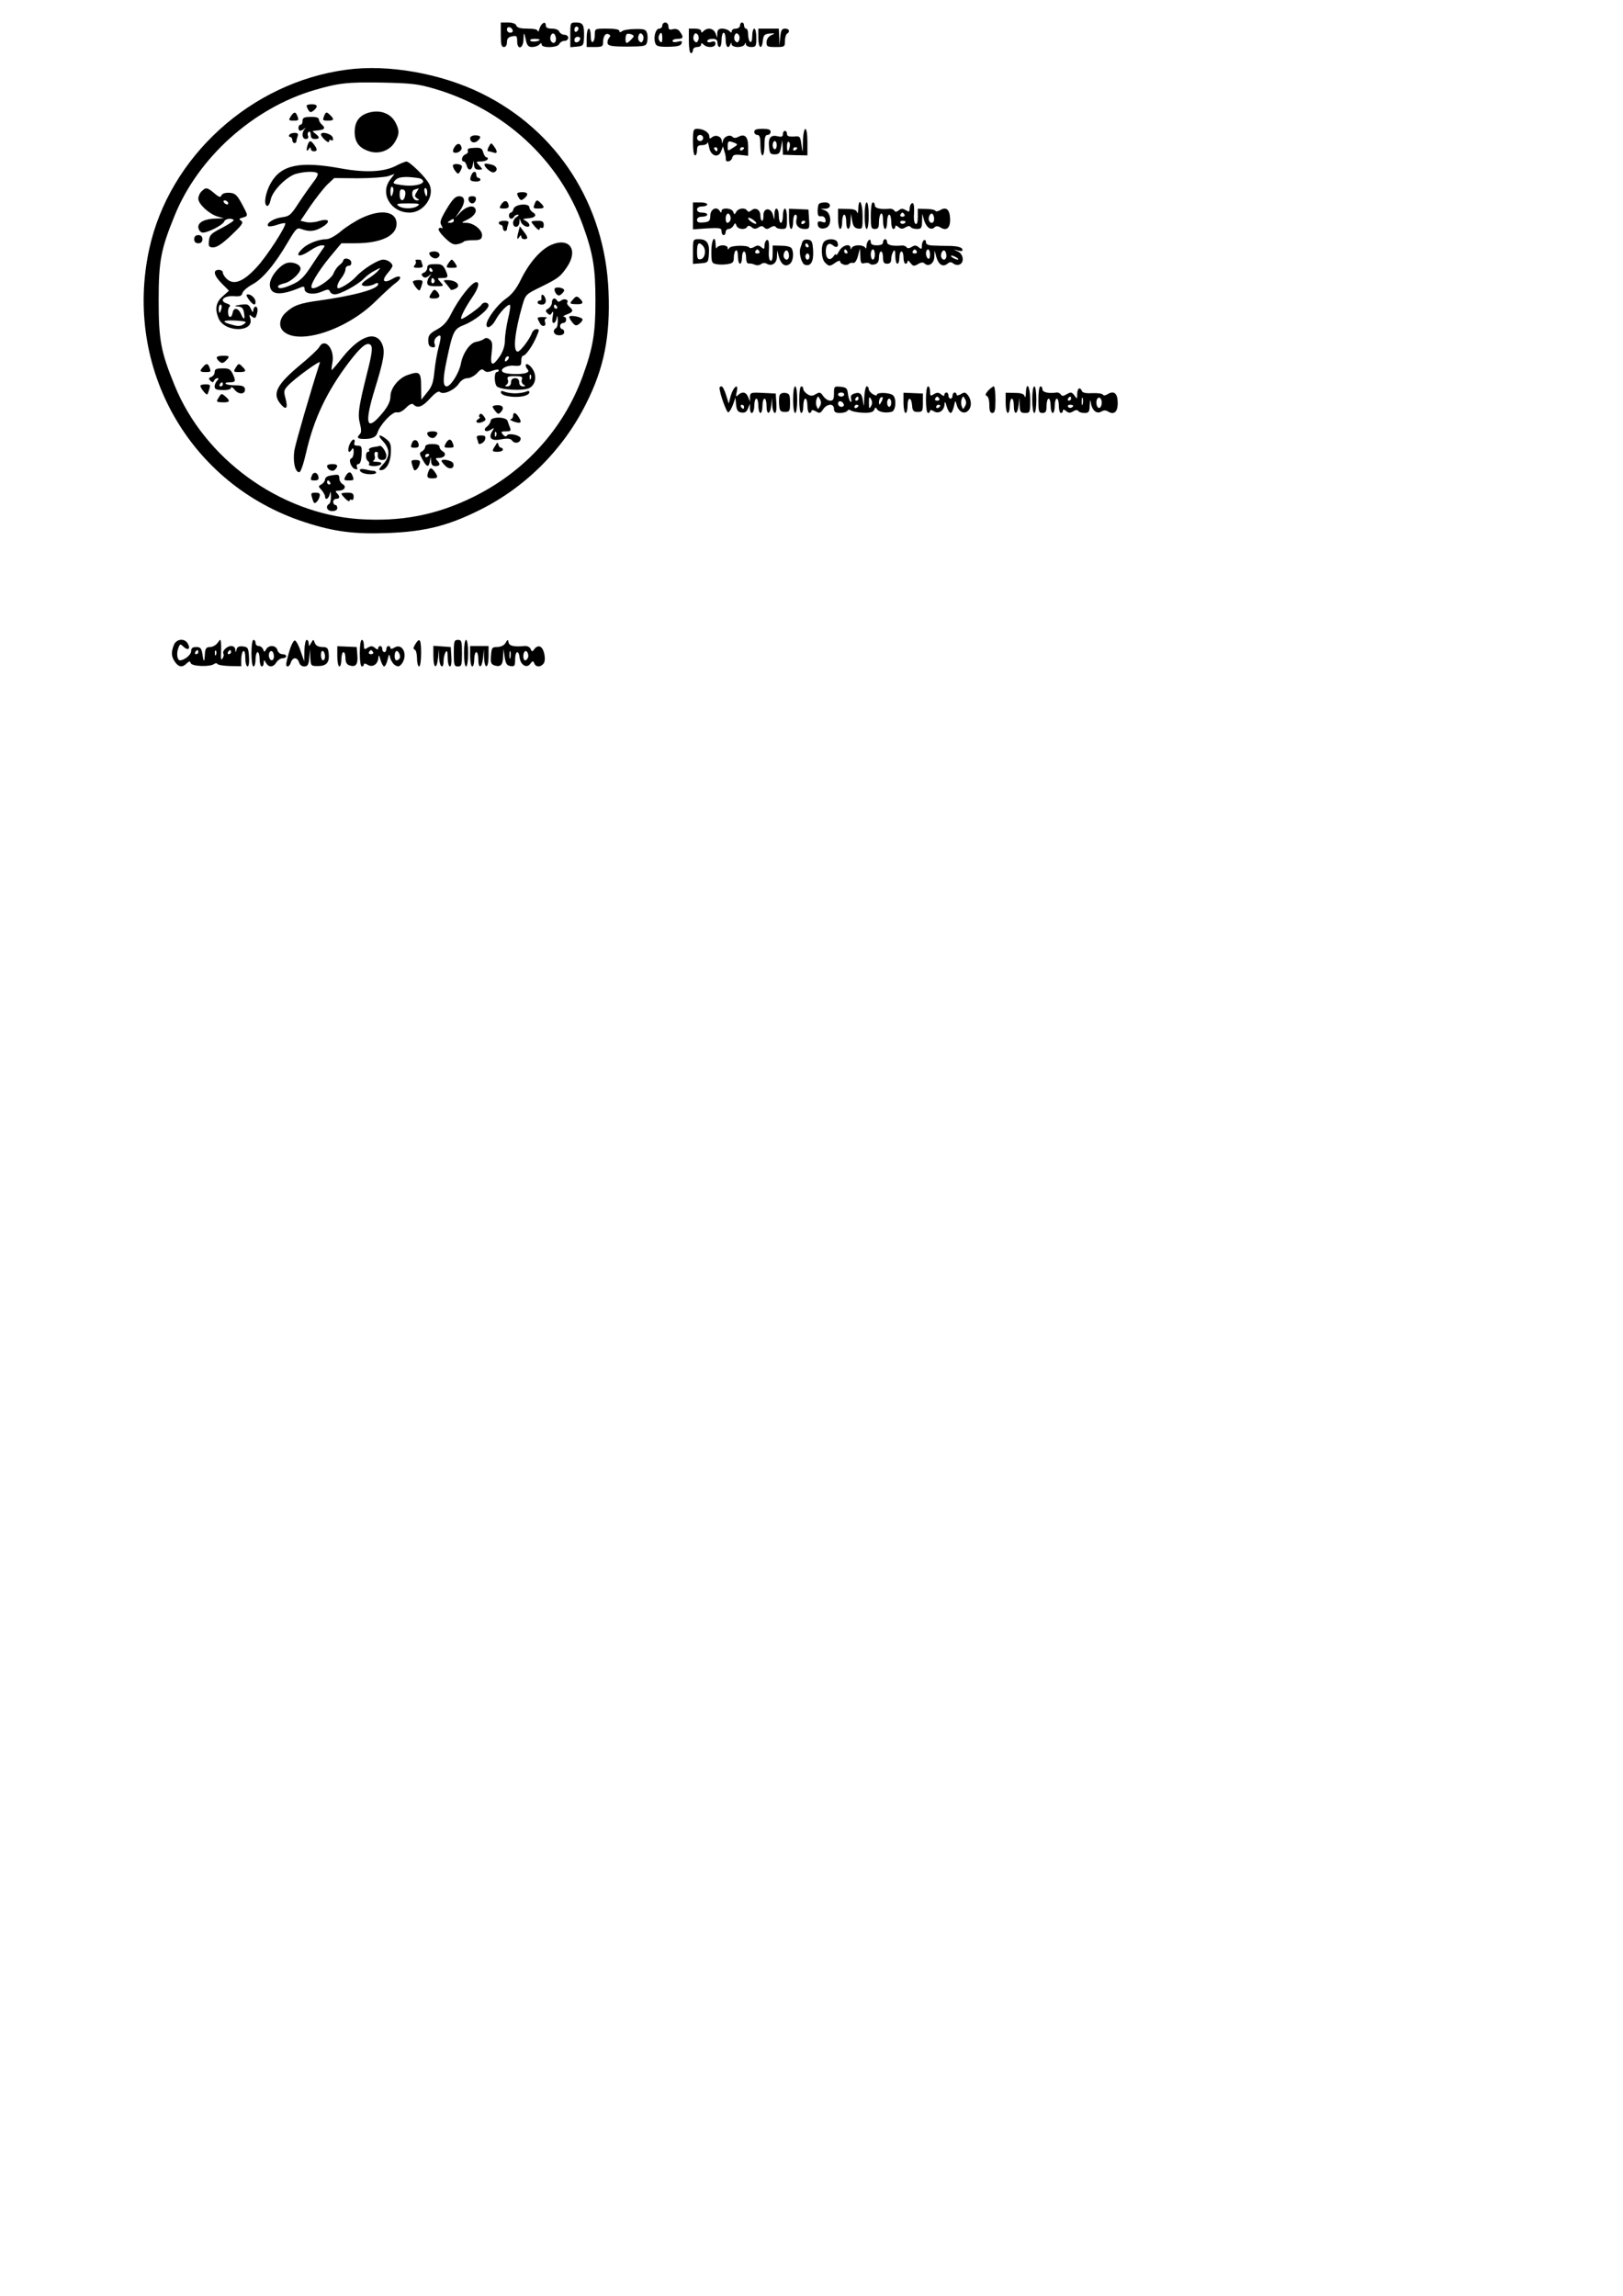 <?xml version="1.0" encoding="UTF-8" standalone="yes"?>
<svg version="1.0" xmlns="http://www.w3.org/2000/svg" width="210mm" height="297mm" viewBox="0 0 794 1123" preserveAspectRatio="xMidYMid meet">
  <g transform="translate(0,1123) scale(0.1,-0.1)" fill="#000000" stroke="none">
    <path d="M2450 11060 c0 -47 3 -60 15 -60 9 0 15 9 15 24 0 17 7 25 25 28 22
5 25 2 25 -23 0 -46 30 -38 31 9 1 38 3 37 13 -10 5 -21 12 -28 29 -28 13 0
28 5 35 12 9 9 12 9 12 0 0 -18 79 -16 86 3 4 8 15 15 25 15 10 0 19 7 19 15
0 8 -9 15 -19 15 -10 0 -21 7 -25 15 -3 9 -18 15 -36 15 -21 0 -30 5 -30 16 0
24 -23 11 -31 -17 -4 -13 -7 -18 -8 -11 -1 8 -18 12 -50 12 -34 0 -51 4 -55
15 -3 9 -19 15 -41 15 l-35 0 0 -60z m58 22 c2 -7 -3 -12 -12 -12 -9 0 -16 7
-16 16 0 17 22 14 28 -4z m212 -43 c0 -20 -15 -26 -25 -9 -9 15 3 43 15 35 5
-3 10 -15 10 -26z m-80 -3 c0 -9 -40 -13 -46 -5 -3 5 6 9 20 9 14 0 26 -2 26
-4z"/>
    <path d="M2790 11059 l0 -60 33 3 c30 3 32 6 34 43 2 62 -4 75 -38 75 -29 0
-29 0 -29 -61z m40 32 c0 -6 -4 -13 -10 -16 -5 -3 -10 1 -10 9 0 9 5 16 10 16
6 0 10 -4 10 -9z m8 -53 c-6 -18 -28 -21 -28 -4 0 9 7 16 16 16 9 0 14 -5 12
-12z"/>
    <path d="M3240 11105 c0 -8 -7 -15 -15 -15 -17 0 -29 -40 -20 -69 5 -17 14
-20 65 -20 43 1 60 5 64 16 5 12 1 14 -19 9 -14 -4 -25 -2 -25 4 0 5 11 10 25
10 28 0 31 8 11 35 -8 12 -20 16 -35 12 -16 -4 -21 -1 -21 14 0 10 -7 19 -15
19 -8 0 -15 -7 -15 -15z m0 -62 c0 -20 -3 -24 -11 -16 -7 7 -9 19 -6 27 10 24
17 19 17 -11z"/>
    <path d="M3620 11105 c0 -8 -9 -15 -20 -15 -11 0 -20 -5 -20 -12 0 -9 -3 -9
-12 0 -7 7 -22 12 -35 12 -17 0 -23 -6 -24 -22 l0 -23 -9 23 c-10 24 -39 29
-58 10 -9 -9 -12 -9 -12 0 0 7 -13 12 -30 12 l-30 0 0 -60 c0 -33 4 -60 10
-60 6 0 10 7 10 15 0 8 9 15 20 15 11 0 20 5 20 12 0 9 3 9 12 0 18 -18 58
-15 58 4 0 11 -6 14 -20 9 -11 -4 -20 -2 -20 4 0 6 11 11 25 11 18 0 25 -5 25
-20 0 -11 5 -20 10 -20 6 0 10 16 10 35 0 19 5 35 10 35 6 0 10 -16 10 -35 0
-34 13 -47 23 -22 4 10 6 10 6 0 1 -7 14 -13 30 -13 16 0 32 6 34 13 4 10 6
10 6 0 1 -7 12 -13 26 -13 23 0 25 4 25 45 0 25 -4 45 -10 45 -5 0 -10 -16
-10 -36 0 -21 -4 -33 -10 -29 -5 3 -10 19 -10 36 0 16 -4 29 -10 29 -5 0 -10
7 -10 15 0 8 -4 15 -10 15 -5 0 -10 -7 -10 -15z m-204 -71 c-5 -13 -10 -14
-18 -6 -6 6 -8 18 -4 28 5 13 10 14 18 6 6 -6 8 -18 4 -28z m200 0 c-5 -13
-10 -14 -18 -6 -6 6 -8 18 -4 28 5 13 10 14 18 6 6 -6 8 -18 4 -28z"/>
    <path d="M2870 11045 l0 -45 40 0 c33 0 40 3 40 19 0 32 11 50 26 44 11 -4 12
-9 3 -19 -6 -8 -9 -20 -6 -28 4 -11 27 -14 97 -14 86 1 91 2 96 24 3 12 3 32
-1 43 -5 17 -14 20 -58 19 -29 0 -58 -5 -64 -11 -9 -6 -13 -6 -13 2 0 7 -22
11 -60 11 -60 0 -60 0 -60 -29 0 -17 -4 -33 -10 -36 -6 -4 -10 8 -10 29 0 20
-4 36 -10 36 -5 0 -10 -20 -10 -45z m230 8 c0 -6 -27 -33 -34 -33 -8 0 -8 35
0 43 6 6 34 -2 34 -10z m46 -19 c-5 -13 -10 -14 -18 -6 -6 6 -8 18 -4 28 5 13
10 14 18 6 6 -6 8 -18 4 -28z"/>
    <path d="M3710 11045 c0 -51 17 -62 22 -14 3 27 7 32 33 35 28 2 29 1 8 -8
-14 -7 -23 -20 -23 -35 0 -21 4 -23 45 -23 43 0 45 1 45 29 0 17 5 33 10 36
17 10 11 25 -9 25 -16 0 -21 -8 -24 -42 l-4 -43 -1 43 -2 42 -50 0 -50 0 0
-45z"/>
    <path d="M1695 10889 c-467 -62 -867 -426 -965 -877 -127 -583 198 -1153 760
-1336 144 -47 243 -60 414 -53 171 7 283 34 432 107 229 111 417 297 531 525
88 174 119 329 110 549 -17 424 -249 786 -621 969 -199 98 -458 144 -661 116z
m430 -93 c341 -100 609 -347 726 -667 50 -137 62 -210 62 -369 0 -159 -12
-232 -62 -369 -94 -259 -284 -468 -536 -592 -181 -89 -355 -122 -561 -108
-386 28 -754 295 -900 654 -67 164 -78 221 -78 415 0 194 11 251 78 415 115
284 384 526 683 614 118 35 164 40 333 37 144 -3 177 -7 255 -30z"/>
    <path d="M1500 10713 c0 -5 4 -14 9 -22 8 -12 12 -12 25 -2 23 19 20 31 -9 31
-14 0 -25 -3 -25 -7z"/>
    <path d="M1804 10679 c-46 -13 -69 -44 -69 -94 0 -50 21 -79 71 -95 47 -16
100 3 125 44 23 38 24 58 4 96 -23 45 -75 65 -131 49z"/>
    <path d="M1422 10660 c-11 -18 -10 -20 13 -20 27 0 28 1 19 24 -8 21 -17 20
-32 -4z"/>
    <path d="M1586 10664 c-9 -23 -8 -24 19 -24 29 0 31 6 11 26 -18 18 -22 18
-30 -2z"/>
    <path d="M1480 10639 c0 -11 -4 -19 -10 -19 -5 0 -10 -7 -10 -15 0 -17 11 -19
28 -5 9 7 9 7 2 -2 -16 -19 -12 -48 6 -48 10 0 14 6 11 15 -4 8 -2 17 3 20 6
4 10 -3 10 -14 0 -14 6 -21 20 -21 25 0 25 9 3 26 -17 13 -17 13 0 15 30 3 35
4 41 10 4 3 0 12 -9 19 -8 7 -15 18 -15 26 0 8 -13 13 -40 12 -32 0 -40 -4
-40 -19z"/>
    <path d="M1415 10570 c-3 -5 -1 -10 4 -10 6 0 11 -7 11 -15 0 -8 5 -15 10 -15
6 0 10 4 10 9 0 5 3 16 6 25 4 11 0 16 -14 16 -12 0 -24 -4 -27 -10z"/>
    <path d="M1570 10572 c0 -5 9 -17 20 -27 12 -11 20 -13 20 -6 0 7 5 9 11 5 7
-4 10 1 7 12 -3 19 -58 34 -58 16z"/>
    <path d="M2300 10554 c0 -20 19 -27 35 -14 22 18 18 28 -10 28 -14 0 -25 -6
-25 -14z"/>
    <path d="M1506 10524 c-9 -25 -7 -41 4 -24 6 10 10 11 10 3 0 -7 7 -13 15 -13
18 0 19 9 1 33 -16 21 -22 21 -30 1z"/>
    <path d="M2223 10510 c-7 -10 -9 -22 -4 -25 15 -9 42 7 39 23 -5 23 -22 24
-35 2z"/>
    <path d="M2391 10512 c-7 -13 -8 -22 -2 -22 5 0 16 -3 25 -6 20 -8 21 6 2 31
-13 18 -14 18 -25 -3z"/>
    <path d="M2289 10501 c-1 -4 -1 -10 0 -14 1 -4 -6 -10 -14 -13 -16 -7 -21 -34
-6 -34 5 0 11 -9 14 -20 7 -27 25 -25 30 3 l4 22 2 -22 c1 -16 7 -23 23 -23
20 0 21 1 3 20 -18 20 -17 20 8 20 14 0 29 5 32 10 3 6 2 10 -4 10 -6 0 -13
11 -17 24 -5 20 -12 24 -40 23 -19 -1 -35 -3 -35 -6z"/>
    <path d="M1937 10419 c-58 -30 -148 -35 -268 -13 -201 37 -292 18 -343 -69
-27 -46 -38 -107 -20 -114 7 -2 14 11 18 30 8 43 78 114 125 127 45 12 98 13
105 1 3 -5 -7 -25 -23 -44 -15 -20 -47 -65 -70 -100 -38 -59 -45 -65 -83 -70
-40 -5 -78 -30 -66 -43 4 -3 23 -1 43 6 20 7 38 10 40 8 9 -9 -90 -163 -141
-217 -64 -69 -110 -87 -144 -56 -11 10 -20 24 -20 32 0 7 -9 13 -20 13 -30 0
-24 -28 15 -67 l35 -35 -30 -27 c-34 -29 -40 -62 -21 -108 29 -71 177 -70 155
0 -6 19 -5 20 8 9 13 -10 17 -10 22 4 9 24 7 44 -4 44 -5 0 -10 -8 -11 -17 0
-13 -4 -12 -12 7 -11 22 -16 24 -52 19 -27 -4 -32 -7 -14 -8 21 -1 28 -7 32
-28 7 -37 0 -42 -14 -9 -14 31 -36 34 -41 6 -2 -12 -7 -21 -13 -20 -12 0 -13
43 -1 51 5 4 -1 10 -13 14 -43 13 -16 41 37 36 26 -2 35 2 38 16 3 10 25 29
49 42 49 26 110 98 174 208 40 67 44 71 67 62 38 -14 66 -11 103 12 42 26 30
43 -21 27 -20 -6 -48 -8 -62 -4 l-26 6 49 73 c27 39 64 86 82 104 l34 32 115
-1 c63 0 130 5 148 10 l32 11 -20 -26 c-54 -68 1 -163 94 -163 70 0 126 83 95
141 -17 33 -95 109 -111 109 -7 -1 -30 -10 -51 -21z m123 -64 c35 -21 -27 -41
-97 -30 -42 6 -44 8 -29 24 11 12 29 16 66 15 27 -2 54 -5 60 -9z m-137 -65
c-7 -28 -13 -25 -13 6 0 14 4 23 9 20 5 -3 7 -15 4 -26z m59 -16 c-6 -33 -27
-30 -27 4 0 22 4 28 16 25 11 -3 14 -12 11 -29z m56 16 c-11 -17 -10 -22 2
-30 13 -8 13 -10 -1 -10 -23 0 -32 48 -10 53 9 3 17 5 19 6 1 0 -3 -8 -10 -19z
m52 0 c0 -11 -2 -20 -4 -20 -2 0 -6 9 -9 20 -3 11 -1 20 4 20 5 0 9 -9 9 -20z
m-47 -67 c-21 -16 -73 -16 -94 0 -13 10 -5 12 48 12 53 0 60 -2 46 -12z m-960
-503 c-3 -11 -7 -20 -9 -20 -2 0 -4 9 -4 20 0 11 4 20 9 20 5 0 7 -9 4 -20z
m109 -76 c-14 -10 -28 -11 -55 -3 -57 15 -51 24 15 21 54 -4 58 -5 40 -18z"/>
    <path d="M2216 10422 c-2 -4 2 -16 10 -27 13 -17 16 -18 24 -5 5 8 10 20 10
25 0 12 -37 18 -44 7z"/>
    <path d="M2370 10425 c0 -14 35 -43 46 -38 22 8 16 30 -8 37 -28 7 -38 7 -38
1z"/>
    <path d="M2306 10374 c-10 -25 -7 -30 19 -32 14 -1 25 3 25 8 0 6 -4 10 -10
10 -5 0 -10 7 -10 15 0 20 -16 19 -24 -1z"/>
    <path d="M986 10294 c-9 -8 -16 -25 -16 -36 0 -26 53 -75 94 -87 l31 -9 -37
-1 c-54 -1 -88 -17 -88 -41 0 -11 7 -23 17 -27 18 -7 102 34 110 54 5 13 35
18 46 7 3 -3 -22 -20 -56 -38 -55 -28 -62 -35 -65 -64 -3 -28 0 -32 22 -32 17
0 45 19 88 60 52 49 60 61 48 70 -13 8 -11 11 8 16 27 8 27 7 -6 69 -24 43
-32 50 -60 52 -21 1 -35 -4 -39 -13 -4 -11 -12 -9 -35 11 -35 29 -41 30 -62 9z
m129 -54 c3 -5 2 -10 -4 -10 -5 0 -13 5 -16 10 -3 6 -2 10 4 10 5 0 13 -4 16
-10z"/>
    <path d="M2530 10283 c0 -5 4 -14 9 -22 8 -12 12 -12 25 -2 23 19 20 31 -9 31
-14 0 -25 -3 -25 -7z"/>
    <path d="M2185 10208 c-31 -52 -35 -66 -25 -81 6 -11 7 -16 1 -13 -5 4 -12 2
-15 -3 -4 -5 11 -26 31 -45 30 -29 43 -35 63 -30 14 3 27 9 30 13 3 3 23 6 45
6 33 0 41 4 43 21 4 27 -40 64 -77 64 -26 0 -26 1 6 16 32 16 48 39 37 55 -10
17 -43 9 -70 -18 l-27 -28 22 32 c29 43 28 73 -3 73 -18 0 -32 -14 -61 -62z
m35 -58 c0 -5 -8 -10 -17 -10 -15 0 -16 2 -3 10 19 12 20 12 20 0z"/>
    <path d="M2292 10253 c2 -10 10 -18 18 -18 8 0 16 8 18 18 2 12 -3 17 -18 17
-15 0 -20 -5 -18 -17z"/>
    <path d="M2452 10230 c-11 -18 -10 -20 14 -20 18 0 25 5 22 17 -5 24 -21 26
-36 3z"/>
    <path d="M2616 10234 c-9 -23 -8 -24 19 -24 29 0 31 6 11 26 -18 18 -22 18
-30 -2z"/>
    <path d="M2512 10208 c-2 -10 -8 -18 -13 -18 -5 0 -9 -7 -9 -15 0 -17 16 -20
25 -5 3 6 12 10 18 10 7 0 4 -5 -5 -11 -10 -5 -18 -19 -18 -29 0 -28 30 -25
31 3 1 20 1 21 7 2 7 -20 42 -34 42 -16 0 6 -8 15 -17 20 -17 10 -17 10 0 12
31 3 35 4 44 12 4 5 0 13 -10 18 -9 6 -17 16 -17 24 0 23 -71 17 -78 -7z"/>
    <path d="M1770 10164 c-30 -14 -76 -43 -102 -65 -26 -22 -57 -39 -71 -39 -36
0 -89 -20 -114 -43 -46 -42 -21 -50 35 -12 20 14 45 25 56 25 17 0 18 -1 2
-22 -9 -13 -35 -51 -57 -85 -30 -46 -51 -67 -84 -82 -47 -22 -75 -27 -75 -12
0 5 14 11 30 15 32 6 80 50 80 72 0 20 -36 35 -65 28 -36 -9 -85 -69 -85 -105
0 -53 50 -58 153 -14 12 5 17 3 17 -9 0 -23 42 -30 83 -13 30 13 36 13 41 1 3
-8 14 -14 24 -14 26 0 111 46 142 77 13 14 38 32 55 40 28 15 29 15 16 0 -7
-9 -28 -26 -47 -38 -19 -11 -34 -25 -34 -30 0 -12 37 -11 61 1 13 8 19 7 19 0
0 -24 -117 -56 -288 -80 -96 -13 -126 -24 -164 -59 -32 -29 -37 -70 -10 -93
76 -67 308 9 448 147 39 38 84 80 100 91 37 27 23 44 -16 20 -42 -24 -56 -11
-25 26 14 16 25 33 25 37 0 14 -24 31 -45 31 -26 0 -101 -47 -135 -85 -22 -24
-70 -55 -85 -55 -11 0 -4 26 15 50 11 14 20 33 20 43 0 9 7 17 16 17 9 0 14 7
12 18 -3 18 -37 24 -39 7 -1 -5 -9 -15 -19 -22 -9 -7 -23 -25 -29 -42 -13 -29
-93 -82 -106 -69 -11 10 30 79 89 151 l56 67 68 0 c125 0 202 36 202 95 0 61
-74 74 -170 29z"/>
    <path d="M2440 10140 c0 -5 5 -10 10 -10 6 0 10 -7 10 -15 0 -8 5 -15 10 -15
6 0 10 4 10 9 0 5 3 16 6 25 5 12 0 16 -20 16 -14 0 -26 -4 -26 -10z"/>
    <path d="M2600 10145 c0 -3 9 -15 20 -27 11 -12 20 -16 20 -9 0 7 5 9 10 6 6
-3 10 3 10 14 0 17 -6 21 -30 21 -16 0 -30 -2 -30 -5z"/>
    <path d="M2537 10099 c-10 -35 -8 -46 3 -29 6 10 10 11 10 3 0 -7 7 -13 15
-13 20 0 19 10 -4 39 l-18 24 -6 -24z"/>
    <path d="M950 10060 c0 -13 7 -20 20 -20 13 0 20 7 20 20 0 13 -7 20 -20 20
-13 0 -20 -7 -20 -20z"/>
    <path d="M2694 10031 c-50 -23 -106 -87 -146 -169 -22 -45 -44 -73 -76 -95
-41 -30 -92 -99 -92 -125 0 -24 26 -11 44 22 20 38 63 82 71 74 3 -3 -1 -34
-10 -69 -8 -35 -15 -82 -15 -104 0 -27 -9 -53 -25 -78 -36 -52 -48 -48 -40 16
5 42 4 56 -9 66 -11 9 -20 10 -28 3 -7 -5 -24 -12 -38 -14 -30 -4 -65 -54 -75
-105 -8 -46 -50 -113 -70 -113 -19 0 -19 38 0 127 30 143 36 154 84 173 52 20
121 75 121 96 0 16 -26 19 -35 3 -9 -14 -86 -69 -97 -69 -10 0 14 50 53 107
29 42 37 73 19 73 -22 0 -86 -81 -124 -157 -19 -38 -38 -58 -69 -75 -35 -19
-42 -29 -42 -53 0 -21 5 -31 18 -33 15 -3 18 1 13 16 -4 11 0 24 9 32 23 19
26 9 11 -47 -8 -29 -17 -82 -21 -120 -5 -54 -12 -75 -36 -103 l-28 -35 -1 63
c0 72 -7 78 -65 58 -45 -15 -85 -65 -85 -105 0 -28 -17 -59 -58 -103 -61 -66
-67 -19 -18 140 43 139 50 181 37 215 -28 72 -107 48 -193 -58 -28 -36 -53
-65 -55 -65 -2 0 -1 16 3 35 13 69 -38 127 -65 76 -6 -10 -47 -49 -91 -85
-115 -96 -139 -140 -100 -189 29 -36 40 -27 27 23 -10 36 -9 42 13 65 33 35
160 127 155 112 -48 -149 -118 -391 -125 -430 -8 -54 3 -107 24 -107 7 0 21
41 34 98 38 165 101 297 209 440 56 73 85 98 103 87 15 -9 12 -38 -16 -147
-40 -161 -45 -196 -33 -241 7 -28 7 -43 0 -50 -16 -16 -13 -23 12 -24 42 -2
66 7 73 29 12 40 74 106 95 101 11 -3 28 5 45 22 19 19 30 23 37 16 20 -20 44
-11 81 30 26 28 41 38 49 31 17 -15 72 11 92 42 11 16 27 26 42 26 13 0 34 11
47 25 17 19 25 22 34 13 9 -9 20 -10 42 -1 17 6 30 7 30 2 0 -5 -4 -9 -10 -9
-12 0 -13 -50 -1 -68 12 -19 130 -26 161 -10 33 18 38 65 11 99 -10 13 -23 21
-27 17 -4 -4 -2 -14 5 -22 9 -11 8 -15 -5 -20 -23 -9 -97 -7 -112 3 -22 13 15
36 54 32 31 -2 34 0 34 23 0 14 4 26 9 26 13 0 48 50 66 94 14 32 14 36 0 36
-9 0 -18 -8 -22 -17 -11 -32 -58 -93 -70 -93 -25 0 -15 96 23 228 15 51 17 53
87 87 89 44 98 51 131 99 57 85 11 148 -80 107z m-212 -563 c-7 -7 -12 -8 -12
-2 0 14 12 26 19 19 2 -3 -1 -11 -7 -17z m115 -90 c-3 -8 -6 -5 -6 6 -1 11 2
17 5 13 3 -3 4 -12 1 -19z m-44 -4 c-3 -9 0 -20 8 -25 11 -7 11 -9 -3 -9 -11
0 -18 8 -18 20 0 13 -7 20 -20 20 -13 0 -20 -7 -20 -20 0 -12 -7 -20 -17 -20
-13 0 -15 2 -5 8 7 5 10 16 6 25 -5 14 1 17 35 17 33 0 39 -3 34 -16z"/>
    <path d="M2100 9992 c0 -15 22 -30 36 -25 24 9 16 33 -11 33 -14 0 -25 -4 -25
-8z"/>
    <path d="M2033 9953 c4 -3 2 -12 -4 -20 -9 -10 -6 -13 16 -13 21 0 26 4 21 16
-3 9 -6 18 -6 20 0 2 -7 4 -17 4 -9 0 -13 -3 -10 -7z"/>
    <path d="M2192 9940 c-11 -18 -10 -20 18 -20 28 0 29 2 18 20 -7 11 -15 20
-18 20 -3 0 -11 -9 -18 -20z"/>
    <path d="M2090 9920 c0 -10 -8 -21 -17 -24 -12 -5 -13 -10 -5 -18 8 -8 16 -8
29 2 15 12 16 12 6 0 -7 -8 -13 -22 -13 -32 0 -14 8 -18 42 -18 40 0 41 0 23
20 -18 20 -17 20 8 20 30 0 32 5 15 42 -11 22 -19 27 -50 26 -30 0 -38 -4 -38
-18z m25 -10 c3 -5 1 -10 -4 -10 -6 0 -11 5 -11 10 0 6 2 10 4 10 3 0 8 -4 11
-10z m10 -49 c3 -5 1 -12 -5 -16 -5 -3 -10 1 -10 9 0 18 6 21 15 7z"/>
    <path d="M2020 9852 c0 -12 28 -48 33 -42 2 3 8 15 11 28 6 19 4 22 -18 22
-14 0 -26 -4 -26 -8z"/>
    <path d="M2186 9838 c10 -13 19 -24 20 -26 1 -1 9 0 18 4 36 14 11 44 -36 44
-21 0 -21 0 -2 -22z"/>
    <path d="M2714 9819 c-3 -6 0 -16 6 -25 10 -11 16 -12 26 -3 8 6 14 15 14 19
0 12 -39 19 -46 9z"/>
    <path d="M2112 9799 c-17 -26 -15 -29 13 -29 27 0 32 14 12 35 -11 11 -15 10
-25 -6z"/>
    <path d="M1217 9765 c20 -27 33 -32 33 -12 0 17 -20 37 -37 37 -11 0 -9 -6 4
-25z"/>
    <path d="M2649 9783 c-1 -4 -1 -11 0 -15 0 -5 -3 -8 -9 -8 -5 0 -10 -4 -10
-10 0 -5 9 -10 20 -10 13 0 20 7 20 19 0 19 -19 40 -21 24z"/>
    <path d="M2803 9765 c-18 -20 -17 -22 17 -23 32 -1 37 7 18 26 -15 15 -20 15
-35 -3z"/>
    <path d="M2700 9750 c0 -10 -8 -23 -17 -29 -15 -8 -16 -12 -5 -23 11 -11 15
-10 22 2 7 10 8 5 4 -17 -4 -21 -2 -33 4 -33 6 0 13 10 15 23 3 16 5 14 6 -10
0 -17 -3 -35 -9 -38 -20 -12 -10 -35 15 -35 16 0 25 6 25 15 0 8 -4 15 -10 15
-5 0 -10 7 -10 15 0 8 7 15 15 15 18 0 20 30 3 31 -7 0 -1 5 15 11 31 11 34
20 12 38 -8 7 -13 16 -10 20 9 14 -15 22 -30 10 -9 -7 -15 -8 -20 0 -10 17
-25 11 -25 -10z m25 -20 c3 -5 1 -10 -4 -10 -6 0 -11 5 -11 10 0 6 2 10 4 10
3 0 8 -4 11 -10z"/>
    <path d="M2785 9681 c-2 -3 5 -16 14 -27 14 -18 20 -19 34 -9 9 7 17 17 17 22
0 11 -58 24 -65 14z"/>
    <path d="M2630 9674 c0 -3 5 -14 11 -25 11 -21 34 -16 25 6 -3 8 0 16 7 19 7
2 0 5 -15 5 -16 1 -28 -2 -28 -5z"/>
    <path d="M1060 9481 c0 -5 6 -14 14 -20 11 -9 18 -8 30 4 22 22 20 25 -14 25
-16 0 -30 -4 -30 -9z"/>
    <path d="M993 9435 c-18 -20 -16 -25 12 -25 27 0 28 1 19 24 -7 19 -15 20 -31
1z"/>
    <path d="M1152 9430 c-11 -18 -10 -20 18 -20 34 0 37 5 16 26 -18 18 -19 18
-34 -6z"/>
    <path d="M1050 9410 c0 -10 -8 -21 -17 -24 -13 -5 -14 -9 -3 -19 10 -9 13 -9
17 1 3 6 10 12 16 12 8 0 7 -4 -1 -12 -7 -7 -12 -20 -12 -29 0 -13 9 -17 40
-17 24 -1 40 4 40 11 1 7 9 2 19 -11 21 -25 54 -20 49 7 -3 12 -15 16 -45 16
-23 0 -45 3 -49 8 -4 4 5 7 19 7 30 0 32 5 15 42 -11 22 -19 27 -50 26 -30 0
-38 -4 -38 -18z m40 -60 c0 -5 -5 -10 -11 -10 -5 0 -7 5 -4 10 3 6 8 10 11 10
2 0 4 -4 4 -10z"/>
    <path d="M980 9343 c1 -12 29 -47 34 -42 2 2 7 14 10 27 6 19 4 22 -18 22 -14
0 -26 -3 -26 -7z"/>
    <path d="M2450 9312 c0 -6 8 -13 18 -16 51 -15 122 -6 122 16 0 6 -7 7 -17 2
-10 -4 -34 -8 -53 -8 -19 0 -43 4 -52 8 -11 5 -18 4 -18 -2z"/>
    <path d="M1072 9289 c-16 -25 -16 -26 18 -27 35 -1 38 7 12 29 -17 15 -20 15
-30 -2z"/>
    <path d="M2410 9241 c0 -3 6 -14 14 -23 10 -13 15 -15 24 -6 20 20 14 36 -13
36 -14 0 -25 -3 -25 -7z"/>
    <path d="M2346 9202 c-4 -7 -4 -12 1 -12 4 0 1 -4 -7 -10 -21 -13 -4 -25 20
-14 18 8 19 11 7 28 -10 13 -16 15 -21 8z"/>
    <path d="M2510 9195 c0 -8 -6 -15 -12 -16 -7 0 0 -5 15 -11 35 -12 42 -6 25
21 -15 25 -28 27 -28 6z"/>
    <path d="M2400 9171 c0 -7 -8 -20 -17 -27 -24 -17 -7 -32 18 -16 18 11 18 11
8 -6 -22 -35 -6 -51 43 -41 33 6 46 4 54 -7 13 -17 41 -10 41 11 0 16 -58 29
-67 15 -4 -7 -11 -6 -20 5 -11 13 -9 15 15 15 22 0 26 3 20 18 -4 9 -9 24 -12
33 -6 21 -83 22 -83 0z m27 -73 c-3 -8 -6 -5 -6 6 -1 11 2 17 5 13 3 -3 4 -12
1 -19z"/>
    <path d="M2090 9111 c0 -18 26 -31 38 -19 19 19 14 28 -13 28 -14 0 -25 -4
-25 -9z"/>
    <path d="M1873 9072 c17 -17 27 -39 27 -57 0 -18 -10 -40 -27 -57 -19 -20 -22
-28 -11 -28 27 0 48 35 50 85 2 39 -2 51 -21 66 -36 29 -48 23 -18 -9z"/>
    <path d="M2334 9084 c3 -9 6 -18 6 -20 0 -14 29 0 33 16 4 16 0 20 -20 20 -19
0 -24 -4 -19 -16z"/>
    <path d="M1709 9054 c-11 -30 -3 -46 11 -24 7 12 10 9 10 -12 0 -14 -5 -28
-11 -30 -16 -5 -2 -45 17 -52 12 -4 15 -2 10 9 -3 9 0 15 7 15 9 0 14 16 16
45 2 40 0 45 -20 45 -15 0 -19 5 -15 15 3 8 1 15 -5 15 -5 0 -14 -12 -20 -26z"/>
    <path d="M2016 9065 c-9 -24 -8 -25 15 -25 14 0 19 5 17 17 -4 23 -24 27 -32
8z"/>
    <path d="M2180 9060 c-9 -18 -8 -20 15 -20 27 0 28 1 19 24 -8 22 -21 20 -34
-4z"/>
    <path d="M2423 9050 c-18 -27 -17 -30 12 -30 14 0 25 5 25 10 0 6 -4 10 -9 10
-5 0 -11 7 -13 15 -2 13 -6 12 -15 -5z"/>
    <path d="M2080 9044 c0 -7 -7 -17 -16 -22 -13 -7 -13 -12 3 -40 21 -38 30 -40
36 -9 l4 22 2 -22 c1 -16 7 -23 21 -23 23 0 26 10 8 28 -9 9 -7 12 9 12 28 0
40 20 19 32 -9 5 -16 15 -16 22 0 9 -12 14 -35 14 -23 0 -35 -5 -35 -14z m20
-38 c0 -3 -4 -8 -10 -11 -5 -3 -10 -1 -10 4 0 6 5 11 10 11 6 0 10 -2 10 -4z"/>
    <path d="M1827 9043 c-15 -2 -25 -9 -22 -14 4 -5 1 -9 -4 -9 -14 0 -14 -37 -1
-45 6 -4 8 -11 5 -16 -4 -5 7 -9 24 -9 38 0 52 20 14 21 -15 0 -23 3 -17 5 7
3 10 14 7 24 -3 11 0 20 6 20 6 0 10 -3 10 -7 -4 -23 3 -33 21 -33 14 0 20 7
20 21 0 18 -23 52 -32 48 -2 -1 -15 -4 -31 -6z"/>
    <path d="M2016 8958 c3 -13 8 -25 10 -27 6 -7 22 10 27 29 4 16 0 20 -20 20
-21 0 -23 -3 -17 -22z"/>
    <path d="M2160 8975 c0 -3 8 -13 19 -24 21 -21 47 -12 38 13 -6 14 -57 24 -57
11z"/>
    <path d="M1600 8951 c0 -18 26 -31 38 -19 19 19 14 28 -13 28 -14 0 -25 -4
-25 -9z"/>
    <path d="M1760 8931 c0 -5 7 -12 16 -15 23 -9 64 -7 64 2 0 5 -6 9 -13 9 -7 0
-25 3 -40 7 -15 3 -27 2 -27 -3z"/>
    <path d="M2096 8924 c-10 -27 -7 -34 19 -34 28 0 30 7 11 33 -16 21 -22 21
-30 1z"/>
    <path d="M1526 8905 c-9 -24 -8 -25 15 -25 14 0 19 5 17 17 -4 23 -24 27 -32
8z"/>
    <path d="M1690 8900 c-9 -18 -8 -20 15 -20 27 0 28 1 19 24 -8 22 -21 20 -34
-4z"/>
    <path d="M1613 8903 c-13 -2 -23 -11 -23 -18 0 -8 -8 -18 -17 -24 -17 -9 -17
-10 0 -28 9 -11 17 -25 17 -31 0 -21 18 -13 23 11 3 16 5 14 6 -10 0 -17 -3
-35 -9 -38 -20 -12 -10 -35 15 -35 16 0 25 6 25 15 0 8 -4 15 -10 15 -5 0 -10
7 -10 15 0 8 7 15 15 15 18 0 19 12 3 28 -9 9 -7 12 9 12 28 0 40 20 19 32 -9
5 -16 18 -16 28 0 20 -5 21 -47 13z m2 -33 c3 -5 1 -10 -4 -10 -6 0 -11 5 -11
10 0 6 2 10 4 10 3 0 8 -4 11 -10z"/>
    <path d="M1526 8798 c3 -13 8 -25 10 -27 6 -7 22 10 27 29 4 16 0 20 -20 20
-21 0 -23 -3 -17 -22z"/>
    <path d="M1670 8815 c0 -3 9 -14 20 -25 11 -11 20 -15 20 -9 0 5 5 7 10 4 6
-3 10 3 10 14 0 17 -6 21 -30 21 -16 0 -30 -2 -30 -5z"/>
    <path d="M3390 10535 c0 -37 4 -65 10 -65 6 0 10 11 10 25 0 20 5 25 25 25 14
0 26 6 26 13 1 6 4 -4 8 -23 7 -43 46 -56 59 -19 l9 23 7 -25 c5 -13 7 -30 7
-36 -3 -20 26 -15 31 5 4 15 13 17 42 14 l36 -4 0 45 c0 49 -17 65 -49 47 -12
-6 -21 -6 -28 1 -13 13 -41 1 -46 -19 -4 -16 -5 -16 -6 -1 -1 22 -30 32 -47
18 -11 -9 -14 -8 -14 4 0 19 -29 37 -59 37 -19 0 -21 -6 -21 -65z m50 20 c0
-8 -7 -15 -15 -15 -8 0 -15 7 -15 15 0 8 7 15 15 15 8 0 15 -7 15 -15z m154
-24 c17 -7 16 -9 -8 -24 -26 -17 -26 -17 -26 8 0 26 4 28 34 16z m-84 -31 c0
-5 -2 -10 -4 -10 -3 0 -8 5 -11 10 -3 6 -1 10 4 10 6 0 11 -4 11 -10z m130 6
c0 -3 -4 -8 -10 -11 -5 -3 -10 -1 -10 4 0 6 5 11 10 11 6 0 10 -2 10 -4z"/>
    <path d="M3690 10585 c0 -8 7 -15 15 -15 11 0 15 -12 15 -50 0 -27 5 -50 10
-50 6 0 10 23 10 50 0 38 4 50 15 50 8 0 15 7 15 15 0 11 -11 15 -40 15 -29 0
-40 -4 -40 -15z"/>
    <path d="M3928 10538 c-1 -60 -1 -61 -7 -18 -6 44 -7 45 -38 42 -24 -1 -33 2
-33 13 0 8 -4 15 -10 15 -5 0 -10 -7 -10 -16 0 -12 -6 -15 -23 -11 -35 9 -49
-5 -45 -49 3 -34 6 -39 28 -39 21 0 26 6 31 35 l6 35 2 -36 1 -36 60 -2 60 -1
0 65 c0 84 -19 86 -22 3z m-128 -18 c0 -11 -4 -20 -10 -20 -5 0 -10 9 -10 20
0 11 5 20 10 20 6 0 10 -9 10 -20z m63 -10 c-7 -28 -13 -25 -13 6 0 14 4 23 9
20 5 -3 7 -15 4 -26z m37 -4 c0 -3 -4 -8 -10 -11 -5 -3 -10 -1 -10 4 0 6 5 11
10 11 6 0 10 -2 10 -4z"/>
    <path d="M3390 10174 l0 -66 70 5 c63 3 70 2 70 -15 0 -10 5 -18 10 -18 6 0
10 7 10 15 0 8 7 15 15 15 7 0 18 7 23 16 8 15 10 15 15 0 7 -18 42 -22 52 -6
5 8 12 7 22 -1 11 -10 19 -10 33 -2 13 9 20 9 29 0 9 -9 16 -9 31 1 12 7 21 8
25 2 3 -6 17 -10 31 -10 22 0 24 4 24 50 0 28 -4 50 -10 50 -5 0 -10 -16 -10
-35 0 -19 -4 -35 -10 -35 -5 0 -10 16 -10 35 0 41 -20 48 -21 8 l-1 -28 -7 25
c-10 36 -46 34 -46 -2 1 -16 -3 -28 -7 -28 -4 0 -8 11 -8 25 0 29 -24 43 -44
26 -10 -8 -16 -9 -21 -1 -10 16 -43 12 -53 -6 -8 -15 -10 -15 -15 0 -7 19 -57
22 -57 4 0 -10 -3 -10 -9 0 -15 25 -46 9 -46 -23 -1 -26 -5 -30 -33 -33 -24
-2 -32 1 -32 12 0 10 9 16 25 16 14 0 25 5 25 10 0 6 -11 10 -25 10 -16 0 -25
6 -25 15 0 9 9 15 25 15 14 0 25 5 25 10 0 6 -16 10 -35 10 l-35 0 0 -66z
m183 -21 c-3 -7 -9 -13 -14 -13 -11 0 -12 34 -2 43 9 10 22 -13 16 -30z m127
-15 c0 -5 -9 -3 -20 4 -11 7 -20 16 -20 20 0 5 9 3 20 -4 11 -7 20 -16 20 -20z"/>
    <path d="M4007 10233 c-4 -3 -7 -19 -7 -35 0 -22 4 -28 17 -26 10 2 19 -5 21
-15 3 -15 0 -18 -17 -12 -15 4 -21 2 -21 -9 0 -20 16 -29 40 -21 30 10 28 72
-2 85 l-23 9 23 0 c30 1 29 31 -1 31 -13 0 -27 -3 -30 -7z"/>
    <path d="M4199 10208 c-1 -18 -3 -26 -6 -17 -3 12 -16 17 -48 17 l-45 1 0 -49
c0 -28 5 -50 10 -50 6 0 10 16 10 35 0 19 5 35 10 35 6 0 10 -16 10 -35 0 -47
20 -45 21 3 l2 37 6 -35 c4 -26 12 -36 29 -38 21 -3 22 0 22 62 0 66 -19 96
-21 34z"/>
    <path d="M4230 10175 c0 -37 4 -65 10 -65 6 0 10 28 10 65 0 37 -4 65 -10 65
-6 0 -10 -28 -10 -65z"/>
    <path d="M4260 10175 c0 -58 2 -65 20 -65 16 0 20 7 20 34 0 19 5 38 10 41 6
4 10 -10 10 -34 0 -23 5 -41 10 -41 6 0 10 16 10 35 0 19 5 35 10 35 6 0 10
-16 10 -35 0 -19 5 -35 10 -35 6 0 10 5 10 11 0 8 5 7 16 -2 12 -10 20 -10 34
-1 12 7 21 8 25 2 3 -6 17 -10 31 -10 21 0 24 5 25 38 l1 37 9 -33 c11 -35 34
-51 51 -34 7 7 16 7 28 0 31 -20 50 -3 48 43 -2 45 -19 59 -49 41 -10 -6 -20
-8 -23 -3 -3 5 -24 9 -46 9 l-40 1 0 -40 c0 -26 -4 -38 -11 -34 -6 4 -9 21 -8
39 3 49 0 68 -11 61 -5 -3 -10 -15 -10 -26 0 -16 -3 -17 -19 -7 -15 9 -23 9
-34 -1 -11 -8 -17 -9 -22 -1 -4 6 -14 10 -23 9 -45 -4 -72 2 -72 16 0 8 -4 15
-10 15 -6 0 -10 -28 -10 -65z m165 5 c3 -5 -1 -10 -10 -10 -9 0 -13 5 -10 10
3 6 8 10 10 10 2 0 7 -4 10 -10z m145 -21 c0 -20 -15 -26 -24 -10 -8 13 4 42
15 35 5 -3 9 -14 9 -25z m-140 -13 c0 -11 -19 -15 -25 -6 -3 5 1 10 9 10 9 0
16 -2 16 -4z"/>
    <path d="M3860 10160 c0 -28 5 -50 10 -50 6 0 10 16 10 35 0 19 5 35 11 35 7
0 9 -9 6 -22 -8 -28 9 -48 40 -48 23 0 24 3 21 48 l-3 47 -47 2 -48 2 0 -49z
m80 -14 c0 -3 -4 -8 -10 -11 -5 -3 -10 -1 -10 4 0 6 5 11 10 11 6 0 10 -2 10
-4z"/>
    <path d="M3390 9999 l0 -60 38 3 c36 3 37 4 40 46 4 52 -10 72 -49 72 -29 0
-29 -1 -29 -61z m50 27 c16 -20 9 -60 -12 -64 -15 -3 -18 4 -18 37 0 43 9 51
30 27z"/>
    <path d="M3480 10001 c0 -54 2 -59 24 -63 13 -3 38 -3 55 0 26 4 31 9 31 33 0
15 5 31 10 34 6 4 10 -8 10 -29 0 -20 5 -36 10 -36 6 0 10 14 10 30 0 17 5 30
10 30 6 0 10 -14 10 -30 0 -19 5 -30 13 -29 6 1 20 -1 30 -6 9 -4 23 -3 30 3
7 6 19 7 26 3 26 -16 51 0 52 33 l1 31 9 -33 c11 -37 32 -50 54 -32 16 13 20
57 7 76 -4 7 -26 12 -49 12 l-43 1 0 -40 c0 -26 -4 -38 -11 -34 -6 4 -9 21 -8
39 3 49 0 68 -11 61 -5 -3 -10 -15 -10 -27 0 -17 -2 -19 -16 -7 -12 10 -20 10
-34 1 -11 -6 -21 -8 -24 -3 -9 13 -90 11 -98 -2 -6 -9 -8 -9 -8 1 0 6 -11 12
-24 12 -13 0 -27 -6 -29 -12 -3 -7 -6 -1 -6 15 -2 54 -21 25 -21 -32z m235 -1
c3 -5 -1 -10 -10 -10 -9 0 -13 5 -10 10 3 6 8 10 10 10 2 0 7 -4 10 -10z m145
-21 c0 -20 -15 -26 -24 -10 -8 13 4 42 15 35 5 -3 9 -14 9 -25z"/>
    <path d="M3925 10046 c-3 -9 -7 -23 -10 -31 -7 -25 6 -73 22 -80 29 -10 44 15
41 69 -3 44 -6 51 -26 54 -13 2 -24 -3 -27 -12z m30 -16 c3 -5 1 -10 -4 -10
-6 0 -11 5 -11 10 0 6 2 10 4 10 3 0 8 -4 11 -10z m5 -55 c0 -8 -4 -15 -10
-15 -5 0 -10 7 -10 15 0 8 5 15 10 15 6 0 10 -7 10 -15z"/>
    <path d="M4032 10048 c-17 -17 -15 -84 4 -102 19 -20 24 -20 52 0 12 8 22 11
22 6 0 -15 32 -24 43 -13 5 5 15 7 21 5 7 -3 17 11 23 33 l10 38 2 -39 c1 -33
4 -38 21 -33 11 3 22 1 25 -3 3 -4 14 -6 25 -3 14 4 20 14 20 34 0 16 5 29 10
29 6 0 10 -13 10 -30 0 -23 4 -30 20 -30 14 0 20 7 20 23 0 12 5 29 10 37 7
11 10 5 10 -22 0 -21 5 -38 10 -38 6 0 10 14 10 30 0 17 5 30 10 30 6 0 10
-13 10 -30 0 -16 5 -30 10 -30 6 0 10 5 10 12 0 6 6 3 14 -8 13 -17 18 -17 37
-6 14 9 25 10 31 4 20 -20 48 -1 49 32 l1 31 9 -33 c11 -37 32 -50 54 -32 11
9 18 10 29 1 7 -6 21 -9 30 -5 24 9 20 49 -6 63 l-23 11 24 -6 c17 -4 22 -2
19 7 -3 9 -23 15 -59 16 -30 0 -69 1 -86 2 -23 1 -33 6 -33 17 0 8 -4 12 -10
9 -5 -3 -10 -15 -10 -27 0 -17 -2 -19 -16 -7 -12 10 -20 10 -34 1 -13 -8 -21
-8 -25 -1 -4 5 -14 9 -23 8 -45 -4 -72 2 -72 16 0 8 -4 15 -10 15 -5 0 -10 -7
-10 -15 0 -10 -10 -15 -30 -15 -21 0 -30 5 -30 16 0 24 -20 6 -21 -19 0 -12
-3 -16 -6 -9 -2 6 -17 12 -33 12 -16 0 -31 -6 -33 -12 -4 -10 -6 -10 -6 0 -2
23 -40 12 -55 -15 -8 -16 -15 -24 -16 -19 0 6 -6 2 -13 -9 -18 -24 -37 -11
-37 25 0 34 15 47 36 29 17 -14 29 -6 21 16 -7 18 -48 20 -65 3z m113 -48 c3
-5 1 -10 -4 -10 -6 0 -11 5 -11 10 0 6 2 10 4 10 3 0 8 -4 11 -10z m135 -15
c0 -14 -4 -25 -10 -25 -5 0 -10 11 -10 25 0 14 5 25 10 25 6 0 10 -11 10 -25z
m205 15 c3 -5 -1 -10 -10 -10 -9 0 -13 5 -10 10 3 6 8 10 10 10 2 0 7 -4 10
-10z m65 -16 c0 -14 -4 -23 -10 -19 -5 3 -10 15 -10 26 0 10 5 19 10 19 6 0
10 -12 10 -26z m80 -5 c0 -20 -15 -26 -24 -10 -8 13 4 42 15 35 5 -3 9 -14 9
-25z m50 -9 c8 -5 11 -10 5 -10 -5 0 -17 5 -25 10 -8 5 -10 10 -5 10 6 0 17
-5 25 -10z"/>
    <path d="M3520 9333 c0 -26 35 -123 43 -120 6 2 16 19 23 38 l12 34 3 -35 c3
-27 9 -36 27 -38 16 -2 25 3 31 20 l10 23 0 -22 c1 -38 21 -26 21 12 0 19 5
35 10 35 6 0 10 -16 10 -35 0 -19 5 -35 10 -35 6 0 10 16 10 35 0 19 5 35 10
35 6 0 10 -16 10 -35 0 -47 18 -45 23 3 l4 37 1 -37 c1 -21 7 -38 13 -38 6 0
9 19 7 48 l-3 47 -62 3 c-60 3 -63 2 -64 -20 l0 -23 -9 23 c-10 25 -29 28 -49
10 -11 -11 -12 -8 -7 15 11 45 -15 28 -29 -18 l-10 -39 -13 42 c-7 23 -17 42
-22 42 -6 0 -10 -3 -10 -7z m120 -93 c0 -5 -2 -10 -4 -10 -3 0 -8 5 -11 10 -3
6 -1 10 4 10 6 0 11 -4 11 -10z"/>
    <path d="M3880 9275 c0 -37 4 -65 10 -65 6 0 10 28 10 65 0 37 -4 65 -10 65
-6 0 -10 -28 -10 -65z"/>
    <path d="M3910 9275 c0 -37 4 -65 10 -65 6 0 10 16 10 35 0 19 5 35 10 35 6 0
10 -16 10 -35 0 -19 5 -35 10 -35 6 0 10 5 10 10 0 6 9 5 21 -2 18 -11 23 -10
36 10 19 28 53 30 53 2 0 -15 7 -20 29 -20 17 0 33 5 36 10 4 7 11 7 18 2 7
-5 34 -10 60 -11 35 -1 49 3 54 15 5 13 7 13 14 2 9 -14 43 -20 72 -12 20 6
24 66 5 81 -17 13 -78 15 -78 2 0 -5 -9 -4 -20 3 -11 7 -20 18 -20 25 0 7 -4
13 -10 13 -5 0 -11 -26 -12 -57 -1 -40 -2 -47 -5 -23 -5 44 -15 54 -43 45 -16
-5 -20 -12 -16 -27 3 -12 1 -17 -4 -12 -5 5 -10 23 -12 39 -3 26 -8 30 -35 33
-32 3 -33 2 -33 -32 0 -29 -4 -36 -19 -36 -10 0 -25 10 -34 23 -13 19 -18 20
-36 9 -17 -10 -25 -10 -41 0 -11 7 -20 18 -20 25 0 7 -4 13 -10 13 -6 0 -10
-28 -10 -65z m220 25 c0 -5 -7 -10 -15 -10 -8 0 -15 5 -15 10 0 6 7 10 15 10
8 0 15 -4 15 -10z m-119 -57 c-9 -17 -10 -17 -16 0 -4 9 -4 25 0 35 6 16 7 16
16 0 7 -12 7 -24 0 -35z m189 37 c0 -5 -5 -10 -11 -10 -5 0 -7 5 -4 10 3 6 8
10 11 10 2 0 4 -4 4 -10z m61 -37 c-9 -15 -10 -12 -10 17 0 29 1 32 10 18 7
-12 7 -24 0 -35z m50 20 c-8 -15 -10 -15 -11 -2 0 17 10 32 18 25 2 -3 -1 -13
-7 -23z m49 -3 c0 -11 -4 -20 -10 -20 -5 0 -10 9 -10 20 0 11 5 20 10 20 6 0
10 -9 10 -20z m-232 -8 c2 -7 -3 -12 -12 -12 -9 0 -16 7 -16 16 0 17 22 14 28
-4z m72 -6 c0 -3 -4 -8 -10 -11 -5 -3 -10 -1 -10 4 0 6 5 11 10 11 6 0 10 -2
10 -4z"/>
    <path d="M4530 9275 c0 -37 4 -65 10 -65 6 0 10 5 10 10 0 6 8 5 19 -2 24 -15
51 4 52 36 1 15 4 11 10 -11 5 -18 14 -33 20 -33 5 0 12 15 16 33 6 30 7 30
13 8 8 -33 34 -49 54 -32 20 17 21 51 2 77 -13 16 -18 17 -35 6 -13 -7 -21 -8
-21 -2 0 5 -4 10 -10 10 -5 0 -10 -7 -10 -15 0 -8 -4 -15 -10 -15 -5 0 -10 7
-10 15 0 8 -4 15 -10 15 -5 0 -10 -5 -10 -11 0 -8 -5 -7 -16 2 -12 10 -20 10
-35 1 -17 -11 -19 -9 -19 13 0 14 -4 25 -10 25 -6 0 -10 -28 -10 -65z m65 5
c3 -5 -1 -10 -10 -10 -9 0 -13 5 -10 10 3 6 8 10 10 10 2 0 7 -4 10 -10z m126
-37 c-9 -17 -10 -17 -16 0 -4 9 -4 25 0 35 6 16 7 16 16 0 7 -12 7 -24 0 -35z
m-121 3 c0 -3 -4 -8 -10 -11 -5 -3 -10 -1 -10 4 0 6 5 11 10 11 6 0 10 -2 10
-4z"/>
    <path d="M4834 9319 c-14 -16 -15 -23 -6 -26 7 -3 12 -21 12 -44 0 -28 4 -39
15 -39 12 0 15 14 15 65 0 36 -4 65 -8 65 -5 0 -17 -10 -28 -21z"/>
    <path d="M5019 9308 c-1 -18 -3 -26 -6 -17 -3 12 -16 17 -48 17 l-45 1 0 -49
c0 -28 5 -50 10 -50 6 0 10 16 10 35 0 19 5 35 10 35 6 0 10 -16 10 -35 0 -47
18 -45 23 3 l4 37 1 -37 c2 -33 5 -38 27 -38 24 0 25 2 25 65 0 65 -19 94 -21
33z"/>
    <path d="M5050 9275 c0 -37 4 -65 10 -65 6 0 10 28 10 65 0 37 -4 65 -10 65
-6 0 -10 -28 -10 -65z"/>
    <path d="M5080 9275 c0 -58 2 -65 20 -65 16 0 20 7 20 35 0 19 5 35 10 35 6 0
10 -16 10 -35 0 -19 5 -35 10 -35 6 0 10 16 10 35 0 19 5 35 10 35 6 0 10 -16
10 -35 0 -19 5 -35 10 -35 6 0 10 5 10 11 0 8 5 7 16 -2 12 -10 20 -10 34 -1
12 7 21 8 25 2 3 -6 17 -10 31 -10 21 0 24 5 25 38 2 28 3 31 6 10 6 -36 29
-55 51 -41 12 7 22 7 33 0 29 -18 48 -2 47 43 0 46 -18 61 -49 42 -11 -7 -20
-8 -24 -2 -3 5 -26 8 -52 7 -30 -2 -47 2 -50 10 -9 23 -23 14 -23 -14 0 -26
-1 -26 -14 -7 -13 17 -17 17 -37 6 -16 -10 -23 -11 -29 -2 -4 6 -13 11 -21 10
-38 -6 -69 1 -69 15 0 8 -4 15 -10 15 -6 0 -10 -28 -10 -65z m160 5 c0 -5 -5
-10 -11 -10 -5 0 -7 5 -4 10 3 6 8 10 11 10 2 0 4 -4 4 -10z m57 -27 c-3 -10
-5 -4 -5 12 0 17 2 24 5 18 2 -7 2 -21 0 -30z m93 7 c0 -10 -4 -21 -9 -24 -12
-8 -22 20 -15 39 8 19 24 9 24 -15z m-140 -14 c0 -11 -19 -15 -25 -6 -3 5 1
10 9 10 9 0 16 -2 16 -4z"/>
    <path d="M3814 9297 c-3 -8 -4 -30 -2 -49 2 -28 7 -33 28 -33 23 0 25 4 25 45
0 39 -3 45 -23 48 -13 2 -24 -3 -28 -11z"/>
    <path d="M4420 9260 c0 -28 5 -50 10 -50 6 0 10 16 10 35 0 44 18 46 22 3 2
-28 7 -33 28 -33 23 0 25 4 25 45 l0 45 -47 2 -48 2 0 -49z"/>
    <path d="M850 8074 c-14 -36 -12 -56 6 -82 18 -26 37 -28 57 -7 13 12 16 12
20 1 6 -16 95 -19 114 -4 6 5 14 5 17 0 3 -5 30 -9 61 -10 l55 -1 0 34 c0 19
5 37 10 40 6 4 10 -10 10 -34 0 -23 5 -41 11 -41 6 0 9 19 7 48 -3 43 -5 47
-30 50 -19 2 -28 -2 -31 -15 -4 -17 -5 -17 -6 0 -1 10 -9 17 -20 17 -21 0 -46
-25 -38 -38 3 -4 1 -14 -4 -22 -7 -11 -9 -6 -8 20 1 19 1 44 0 55 -2 20 -2 20
-17 0 -8 -11 -24 -20 -37 -20 -16 0 -22 -6 -24 -25 -3 -50 -6 -54 -12 -15 -5
34 -10 40 -31 40 -18 0 -25 -5 -25 -20 0 -18 -33 -45 -55 -45 -13 0 -18 34 -8
59 8 22 10 23 26 7 22 -20 35 -10 21 15 -15 29 -57 25 -69 -7z m120 -34 c0 -5
-5 -10 -11 -10 -5 0 -7 5 -4 10 3 6 8 10 11 10 2 0 4 -4 4 -10z m87 -12 c-3
-8 -6 -5 -6 6 -1 11 2 17 5 13 3 -3 4 -12 1 -19z m73 12 c0 -5 -5 -10 -11 -10
-5 0 -7 5 -4 10 3 6 8 10 11 10 2 0 4 -4 4 -10z"/>
    <path d="M1230 8035 c0 -37 4 -65 10 -65 6 0 10 16 10 35 0 19 5 35 10 35 6 0
10 -16 10 -35 0 -19 5 -35 10 -35 6 0 10 8 10 18 1 16 1 16 11 0 13 -24 36
-23 51 2 7 11 21 20 30 20 10 0 18 5 18 10 0 6 -8 10 -19 10 -10 0 -21 9 -24
20 -6 24 -42 27 -55 4 -8 -15 -10 -15 -15 0 -4 9 -13 16 -22 16 -8 0 -15 7
-15 15 0 8 -4 15 -10 15 -6 0 -10 -28 -10 -65z m110 -16 c0 -21 -16 -26 -23
-6 -6 17 3 38 14 31 5 -3 9 -14 9 -25z"/>
    <path d="M1416 8047 c-9 -31 -16 -60 -16 -66 0 -19 17 -12 23 9 3 11 12 20 20
20 8 0 17 -9 20 -20 3 -12 14 -20 25 -20 17 0 22 8 25 43 l4 42 1 -41 c2 -41
3 -42 37 -42 42 0 57 17 53 60 -3 29 -7 33 -32 33 -20 1 -31 7 -36 20 -7 19
-7 19 -18 0 -10 -18 -11 -18 -12 -2 0 9 -4 17 -10 17 -5 0 -10 -24 -11 -52
l-1 -53 -17 49 c-9 28 -22 51 -28 53 -6 2 -18 -20 -27 -50z m174 -28 c0 -10
-4 -19 -10 -19 -5 0 -10 12 -10 26 0 14 4 23 10 19 6 -3 10 -15 10 -26z"/>
    <path d="M1760 8035 c0 -37 4 -65 10 -65 6 0 10 5 10 10 0 6 8 5 19 -2 24 -15
51 4 52 36 1 15 4 11 10 -11 5 -18 14 -33 18 -33 5 0 13 15 17 33 7 30 8 31
13 8 4 -13 14 -29 24 -35 15 -9 21 -7 33 8 31 43 3 103 -37 78 -11 -7 -19 -8
-19 -2 0 5 -4 10 -10 10 -5 0 -10 -7 -10 -15 0 -8 -4 -15 -10 -15 -5 0 -10 7
-10 15 0 8 -4 15 -10 15 -5 0 -10 -5 -10 -11 0 -8 -5 -7 -16 2 -12 10 -20 10
-35 1 -17 -11 -19 -9 -19 13 0 14 -4 25 -10 25 -6 0 -10 -28 -10 -65z m65 5
c3 -5 -1 -10 -10 -10 -9 0 -13 5 -10 10 3 6 8 10 10 10 2 0 7 -4 10 -10z m130
-30 c-3 -6 -10 -10 -16 -10 -10 0 -12 33 -2 44 9 9 26 -22 18 -34z"/>
    <path d="M2031 8078 c-10 -16 -10 -23 -2 -26 6 -2 11 -21 11 -43 0 -21 5 -39
10 -39 6 0 10 28 10 65 0 69 -7 79 -29 43z"/>
    <path d="M2220 8035 c0 -58 2 -65 20 -65 18 0 20 7 20 65 0 58 -2 65 -20 65
-18 0 -20 -7 -20 -65z"/>
    <path d="M2270 8035 c0 -37 4 -65 10 -65 6 0 10 28 10 65 0 37 -4 65 -10 65
-6 0 -10 -28 -10 -65z"/>
    <path d="M2473 8085 c-7 -12 -22 -19 -40 -20 -26 0 -28 -3 -31 -42 -3 -34 0
-42 17 -48 30 -9 41 2 42 43 l2 37 6 -40 c5 -32 11 -41 29 -43 19 -3 22 1 22
32 0 42 17 49 22 10 4 -37 35 -55 52 -31 12 15 14 16 20 2 7 -19 30 -20 45 -1
14 17 3 76 -17 83 -8 4 -20 -1 -27 -11 -11 -15 -13 -15 -19 -1 -3 9 -16 16
-28 15 -54 -5 -77 0 -80 18 -3 15 -5 15 -15 -3z m24 -72 c-3 -10 -5 -4 -5 12
0 17 2 24 5 18 2 -7 2 -21 0 -30z m86 0 c-3 -7 -9 -13 -14 -13 -11 0 -12 34
-2 43 9 10 22 -13 16 -30z"/>
    <path d="M1650 8020 c0 -28 5 -50 10 -50 6 0 10 16 10 35 0 19 5 35 10 35 6 0
10 -13 10 -29 0 -21 6 -32 21 -36 30 -10 41 6 37 51 l-3 39 -47 2 -48 2 0 -49z"/>
    <path d="M2120 8021 c0 -62 17 -68 23 -8 l4 42 1 -42 c2 -47 22 -60 22 -15 0
15 5 34 10 42 7 11 10 4 10 -27 0 -24 5 -43 11 -43 6 0 9 19 7 48 l-3 47 -42
3 -43 3 0 -50z"/>
    <path d="M2300 8020 c0 -27 5 -50 10 -50 6 0 10 16 10 35 0 19 5 35 10 35 6 0
10 -16 10 -35 0 -50 18 -44 23 8 l4 42 1 -42 c3 -60 22 -54 22 7 l0 50 -45 0
-45 0 0 -50z"/>
  </g>
</svg>